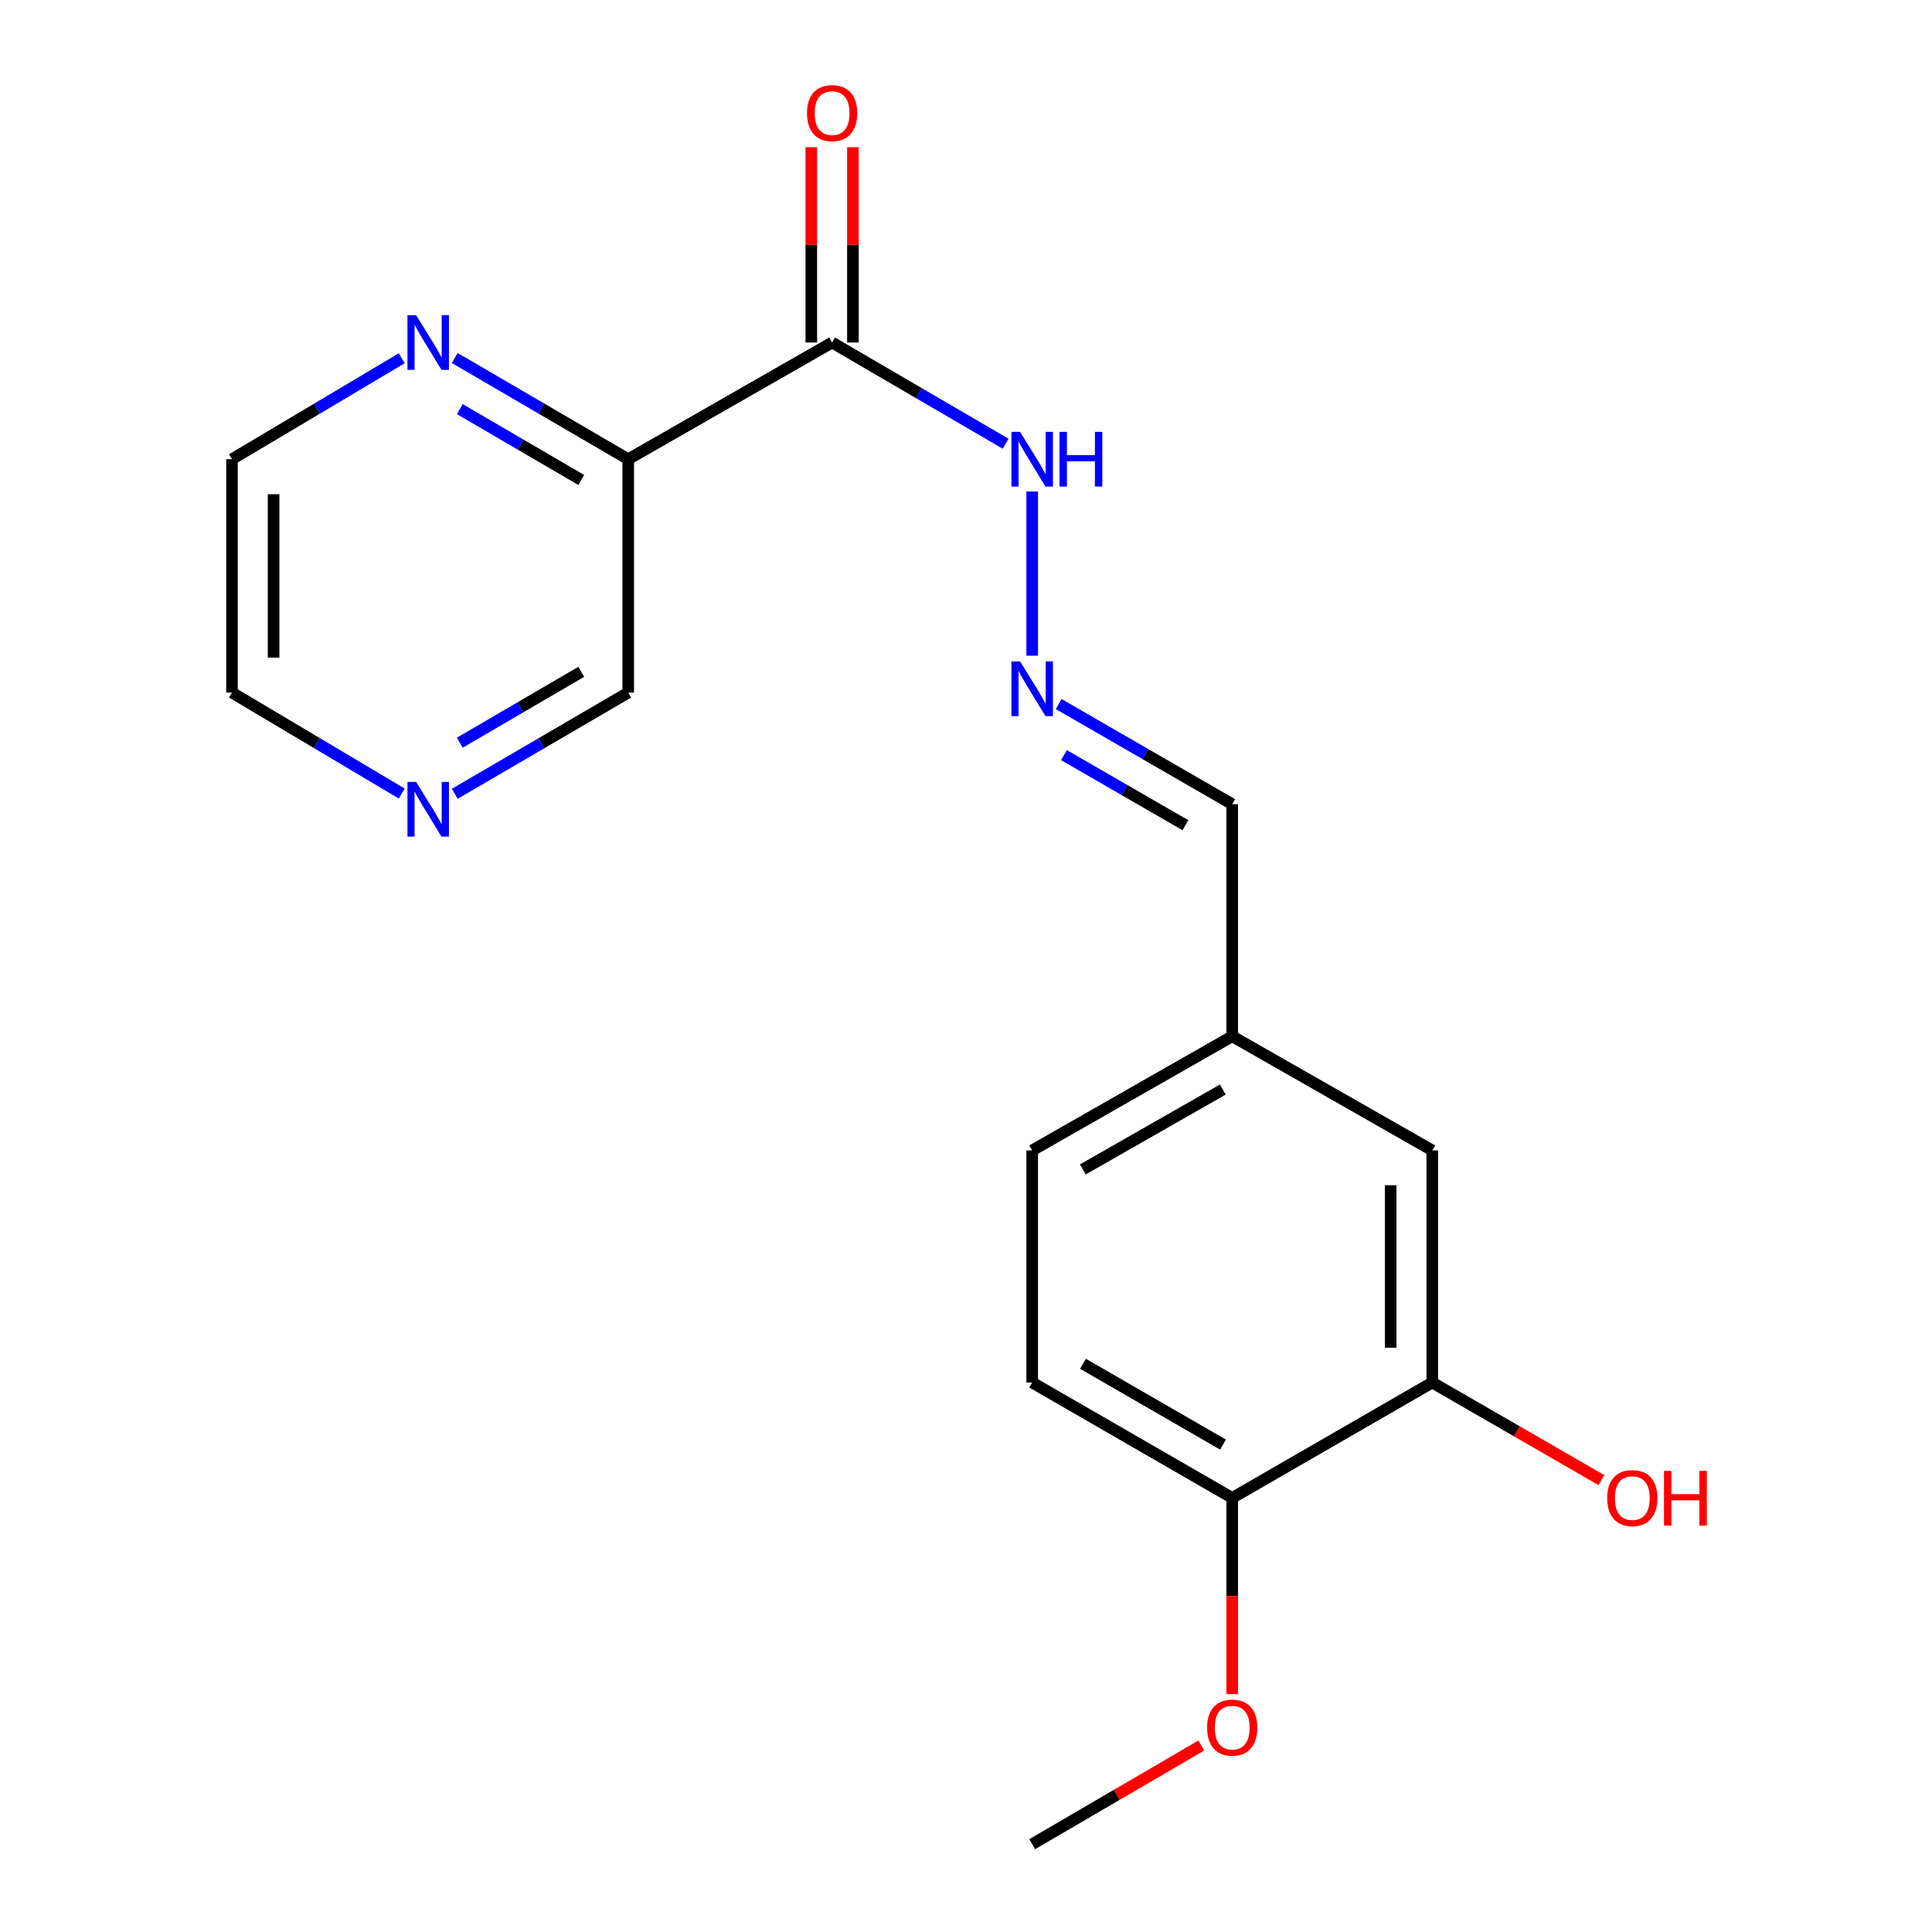 <?xml version='1.0' encoding='iso-8859-1'?>
<svg version='1.1' baseProfile='full'
              xmlns='http://www.w3.org/2000/svg'
                      xmlns:rdkit='http://www.rdkit.org/xml'
                      xmlns:xlink='http://www.w3.org/1999/xlink'
                  xml:space='preserve'
width='1000px' height='1000px' viewBox='0 0 1000 1000'>
<!-- END OF HEADER -->
<rect style='opacity:1.0;fill:#FFFFFF;stroke:none' width='1000' height='1000' x='0' y='0'> </rect>
<path class='bond-0' d='M 430.696,177.284 L 325.162,237.69' style='fill:none;fill-rule:evenodd;stroke:#000000;stroke-width:6px;stroke-linecap:butt;stroke-linejoin:miter;stroke-opacity:1' />
<path class='bond-4' d='M 430.696,177.284 L 475.608,203.481' style='fill:none;fill-rule:evenodd;stroke:#000000;stroke-width:6px;stroke-linecap:butt;stroke-linejoin:miter;stroke-opacity:1' />
<path class='bond-4' d='M 475.608,203.481 L 520.519,229.677' style='fill:none;fill-rule:evenodd;stroke:#0000FF;stroke-width:6px;stroke-linecap:butt;stroke-linejoin:miter;stroke-opacity:1' />
<path class='bond-5' d='M 441.464,177.284 L 441.464,126.742' style='fill:none;fill-rule:evenodd;stroke:#000000;stroke-width:6px;stroke-linecap:butt;stroke-linejoin:miter;stroke-opacity:1' />
<path class='bond-5' d='M 441.464,126.742 L 441.464,76.2' style='fill:none;fill-rule:evenodd;stroke:#FF0000;stroke-width:6px;stroke-linecap:butt;stroke-linejoin:miter;stroke-opacity:1' />
<path class='bond-5' d='M 419.929,177.284 L 419.929,126.742' style='fill:none;fill-rule:evenodd;stroke:#000000;stroke-width:6px;stroke-linecap:butt;stroke-linejoin:miter;stroke-opacity:1' />
<path class='bond-5' d='M 419.929,126.742 L 419.929,76.2' style='fill:none;fill-rule:evenodd;stroke:#FF0000;stroke-width:6px;stroke-linecap:butt;stroke-linejoin:miter;stroke-opacity:1' />
<path class='bond-3' d='M 325.162,237.69 L 280.269,211.495' style='fill:none;fill-rule:evenodd;stroke:#000000;stroke-width:6px;stroke-linecap:butt;stroke-linejoin:miter;stroke-opacity:1' />
<path class='bond-3' d='M 280.269,211.495 L 235.375,185.299' style='fill:none;fill-rule:evenodd;stroke:#0000FF;stroke-width:6px;stroke-linecap:butt;stroke-linejoin:miter;stroke-opacity:1' />
<path class='bond-3' d='M 300.841,248.432 L 269.415,230.095' style='fill:none;fill-rule:evenodd;stroke:#000000;stroke-width:6px;stroke-linecap:butt;stroke-linejoin:miter;stroke-opacity:1' />
<path class='bond-3' d='M 269.415,230.095 L 237.99,211.758' style='fill:none;fill-rule:evenodd;stroke:#0000FF;stroke-width:6px;stroke-linecap:butt;stroke-linejoin:miter;stroke-opacity:1' />
<path class='bond-12' d='M 325.162,237.69 L 325.162,358.49' style='fill:none;fill-rule:evenodd;stroke:#000000;stroke-width:6px;stroke-linecap:butt;stroke-linejoin:miter;stroke-opacity:1' />
<path class='bond-1' d='M 534.256,339.374 L 534.256,254.392' style='fill:none;fill-rule:evenodd;stroke:#0000FF;stroke-width:6px;stroke-linecap:butt;stroke-linejoin:miter;stroke-opacity:1' />
<path class='bond-10' d='M 547.985,364.425 L 592.888,390.332' style='fill:none;fill-rule:evenodd;stroke:#0000FF;stroke-width:6px;stroke-linecap:butt;stroke-linejoin:miter;stroke-opacity:1' />
<path class='bond-10' d='M 592.888,390.332 L 637.792,416.24' style='fill:none;fill-rule:evenodd;stroke:#000000;stroke-width:6px;stroke-linecap:butt;stroke-linejoin:miter;stroke-opacity:1' />
<path class='bond-10' d='M 550.694,390.85 L 582.126,408.985' style='fill:none;fill-rule:evenodd;stroke:#0000FF;stroke-width:6px;stroke-linecap:butt;stroke-linejoin:miter;stroke-opacity:1' />
<path class='bond-10' d='M 582.126,408.985 L 613.559,427.121' style='fill:none;fill-rule:evenodd;stroke:#000000;stroke-width:6px;stroke-linecap:butt;stroke-linejoin:miter;stroke-opacity:1' />
<path class='bond-2' d='M 741.34,715.59 L 741.34,595.448' style='fill:none;fill-rule:evenodd;stroke:#000000;stroke-width:6px;stroke-linecap:butt;stroke-linejoin:miter;stroke-opacity:1' />
<path class='bond-2' d='M 719.805,697.568 L 719.805,613.469' style='fill:none;fill-rule:evenodd;stroke:#000000;stroke-width:6px;stroke-linecap:butt;stroke-linejoin:miter;stroke-opacity:1' />
<path class='bond-13' d='M 741.34,715.59 L 785.114,740.845' style='fill:none;fill-rule:evenodd;stroke:#000000;stroke-width:6px;stroke-linecap:butt;stroke-linejoin:miter;stroke-opacity:1' />
<path class='bond-13' d='M 785.114,740.845 L 828.888,766.101' style='fill:none;fill-rule:evenodd;stroke:#FF0000;stroke-width:6px;stroke-linecap:butt;stroke-linejoin:miter;stroke-opacity:1' />
<path class='bond-20' d='M 741.34,715.59 L 637.792,775.326' style='fill:none;fill-rule:evenodd;stroke:#000000;stroke-width:6px;stroke-linecap:butt;stroke-linejoin:miter;stroke-opacity:1' />
<path class='bond-16' d='M 207.944,185.429 L 164.01,211.559' style='fill:none;fill-rule:evenodd;stroke:#0000FF;stroke-width:6px;stroke-linecap:butt;stroke-linejoin:miter;stroke-opacity:1' />
<path class='bond-16' d='M 164.01,211.559 L 120.076,237.69' style='fill:none;fill-rule:evenodd;stroke:#000000;stroke-width:6px;stroke-linecap:butt;stroke-linejoin:miter;stroke-opacity:1' />
<path class='bond-6' d='M 637.792,775.326 L 534.256,715.59' style='fill:none;fill-rule:evenodd;stroke:#000000;stroke-width:6px;stroke-linecap:butt;stroke-linejoin:miter;stroke-opacity:1' />
<path class='bond-6' d='M 633.024,747.712 L 560.549,705.897' style='fill:none;fill-rule:evenodd;stroke:#000000;stroke-width:6px;stroke-linecap:butt;stroke-linejoin:miter;stroke-opacity:1' />
<path class='bond-15' d='M 637.792,775.326 L 637.792,826.087' style='fill:none;fill-rule:evenodd;stroke:#000000;stroke-width:6px;stroke-linecap:butt;stroke-linejoin:miter;stroke-opacity:1' />
<path class='bond-15' d='M 637.792,826.087 L 637.792,876.849' style='fill:none;fill-rule:evenodd;stroke:#FF0000;stroke-width:6px;stroke-linecap:butt;stroke-linejoin:miter;stroke-opacity:1' />
<path class='bond-7' d='M 741.34,595.448 L 637.792,536.382' style='fill:none;fill-rule:evenodd;stroke:#000000;stroke-width:6px;stroke-linecap:butt;stroke-linejoin:miter;stroke-opacity:1' />
<path class='bond-8' d='M 235.375,410.87 L 280.269,384.68' style='fill:none;fill-rule:evenodd;stroke:#0000FF;stroke-width:6px;stroke-linecap:butt;stroke-linejoin:miter;stroke-opacity:1' />
<path class='bond-8' d='M 280.269,384.68 L 325.162,358.49' style='fill:none;fill-rule:evenodd;stroke:#000000;stroke-width:6px;stroke-linecap:butt;stroke-linejoin:miter;stroke-opacity:1' />
<path class='bond-8' d='M 237.991,384.412 L 269.417,366.079' style='fill:none;fill-rule:evenodd;stroke:#0000FF;stroke-width:6px;stroke-linecap:butt;stroke-linejoin:miter;stroke-opacity:1' />
<path class='bond-8' d='M 269.417,366.079 L 300.843,347.746' style='fill:none;fill-rule:evenodd;stroke:#000000;stroke-width:6px;stroke-linecap:butt;stroke-linejoin:miter;stroke-opacity:1' />
<path class='bond-17' d='M 207.944,410.741 L 164.01,384.615' style='fill:none;fill-rule:evenodd;stroke:#0000FF;stroke-width:6px;stroke-linecap:butt;stroke-linejoin:miter;stroke-opacity:1' />
<path class='bond-17' d='M 164.01,384.615 L 120.076,358.49' style='fill:none;fill-rule:evenodd;stroke:#000000;stroke-width:6px;stroke-linecap:butt;stroke-linejoin:miter;stroke-opacity:1' />
<path class='bond-9' d='M 534.256,715.59 L 534.256,595.448' style='fill:none;fill-rule:evenodd;stroke:#000000;stroke-width:6px;stroke-linecap:butt;stroke-linejoin:miter;stroke-opacity:1' />
<path class='bond-11' d='M 637.792,416.24 L 637.792,536.382' style='fill:none;fill-rule:evenodd;stroke:#000000;stroke-width:6px;stroke-linecap:butt;stroke-linejoin:miter;stroke-opacity:1' />
<path class='bond-14' d='M 637.792,536.382 L 534.256,595.448' style='fill:none;fill-rule:evenodd;stroke:#000000;stroke-width:6px;stroke-linecap:butt;stroke-linejoin:miter;stroke-opacity:1' />
<path class='bond-14' d='M 632.933,563.947 L 560.458,605.293' style='fill:none;fill-rule:evenodd;stroke:#000000;stroke-width:6px;stroke-linecap:butt;stroke-linejoin:miter;stroke-opacity:1' />
<path class='bond-18' d='M 621.795,903.472 L 578.026,929.009' style='fill:none;fill-rule:evenodd;stroke:#FF0000;stroke-width:6px;stroke-linecap:butt;stroke-linejoin:miter;stroke-opacity:1' />
<path class='bond-18' d='M 578.026,929.009 L 534.256,954.545' style='fill:none;fill-rule:evenodd;stroke:#000000;stroke-width:6px;stroke-linecap:butt;stroke-linejoin:miter;stroke-opacity:1' />
<path class='bond-19' d='M 120.076,237.69 L 120.076,358.49' style='fill:none;fill-rule:evenodd;stroke:#000000;stroke-width:6px;stroke-linecap:butt;stroke-linejoin:miter;stroke-opacity:1' />
<path class='bond-19' d='M 141.612,255.81 L 141.612,340.37' style='fill:none;fill-rule:evenodd;stroke:#000000;stroke-width:6px;stroke-linecap:butt;stroke-linejoin:miter;stroke-opacity:1' />
<path  class='atom-2' d='M 527.996 342.344
L 537.276 357.344
Q 538.196 358.824, 539.676 361.504
Q 541.156 364.184, 541.236 364.344
L 541.236 342.344
L 544.996 342.344
L 544.996 370.664
L 541.116 370.664
L 531.156 354.264
Q 529.996 352.344, 528.756 350.144
Q 527.556 347.944, 527.196 347.264
L 527.196 370.664
L 523.516 370.664
L 523.516 342.344
L 527.996 342.344
' fill='#0000FF'/>
<path  class='atom-4' d='M 215.378 163.124
L 224.658 178.124
Q 225.578 179.604, 227.058 182.284
Q 228.538 184.964, 228.618 185.124
L 228.618 163.124
L 232.378 163.124
L 232.378 191.444
L 228.498 191.444
L 218.538 175.044
Q 217.378 173.124, 216.138 170.924
Q 214.938 168.724, 214.578 168.044
L 214.578 191.444
L 210.898 191.444
L 210.898 163.124
L 215.378 163.124
' fill='#0000FF'/>
<path  class='atom-5' d='M 527.996 223.53
L 537.276 238.53
Q 538.196 240.01, 539.676 242.69
Q 541.156 245.37, 541.236 245.53
L 541.236 223.53
L 544.996 223.53
L 544.996 251.85
L 541.116 251.85
L 531.156 235.45
Q 529.996 233.53, 528.756 231.33
Q 527.556 229.13, 527.196 228.45
L 527.196 251.85
L 523.516 251.85
L 523.516 223.53
L 527.996 223.53
' fill='#0000FF'/>
<path  class='atom-5' d='M 548.396 223.53
L 552.236 223.53
L 552.236 235.57
L 566.716 235.57
L 566.716 223.53
L 570.556 223.53
L 570.556 251.85
L 566.716 251.85
L 566.716 238.77
L 552.236 238.77
L 552.236 251.85
L 548.396 251.85
L 548.396 223.53
' fill='#0000FF'/>
<path  class='atom-6' d='M 417.696 58.55
Q 417.696 51.75, 421.056 47.95
Q 424.416 44.15, 430.696 44.15
Q 436.976 44.15, 440.336 47.95
Q 443.696 51.75, 443.696 58.55
Q 443.696 65.43, 440.296 69.35
Q 436.896 73.23, 430.696 73.23
Q 424.456 73.23, 421.056 69.35
Q 417.696 65.47, 417.696 58.55
M 430.696 70.03
Q 435.016 70.03, 437.336 67.15
Q 439.696 64.23, 439.696 58.55
Q 439.696 52.99, 437.336 50.19
Q 435.016 47.35, 430.696 47.35
Q 426.376 47.35, 424.016 50.15
Q 421.696 52.95, 421.696 58.55
Q 421.696 64.27, 424.016 67.15
Q 426.376 70.03, 430.696 70.03
' fill='#FF0000'/>
<path  class='atom-9' d='M 215.378 404.724
L 224.658 419.724
Q 225.578 421.204, 227.058 423.884
Q 228.538 426.564, 228.618 426.724
L 228.618 404.724
L 232.378 404.724
L 232.378 433.044
L 228.498 433.044
L 218.538 416.644
Q 217.378 414.724, 216.138 412.524
Q 214.938 410.324, 214.578 409.644
L 214.578 433.044
L 210.898 433.044
L 210.898 404.724
L 215.378 404.724
' fill='#0000FF'/>
<path  class='atom-14' d='M 831.876 775.406
Q 831.876 768.606, 835.236 764.806
Q 838.596 761.006, 844.876 761.006
Q 851.156 761.006, 854.516 764.806
Q 857.876 768.606, 857.876 775.406
Q 857.876 782.286, 854.476 786.206
Q 851.076 790.086, 844.876 790.086
Q 838.636 790.086, 835.236 786.206
Q 831.876 782.326, 831.876 775.406
M 844.876 786.886
Q 849.196 786.886, 851.516 784.006
Q 853.876 781.086, 853.876 775.406
Q 853.876 769.846, 851.516 767.046
Q 849.196 764.206, 844.876 764.206
Q 840.556 764.206, 838.196 767.006
Q 835.876 769.806, 835.876 775.406
Q 835.876 781.126, 838.196 784.006
Q 840.556 786.886, 844.876 786.886
' fill='#FF0000'/>
<path  class='atom-14' d='M 861.276 761.326
L 865.116 761.326
L 865.116 773.366
L 879.596 773.366
L 879.596 761.326
L 883.436 761.326
L 883.436 789.646
L 879.596 789.646
L 879.596 776.566
L 865.116 776.566
L 865.116 789.646
L 861.276 789.646
L 861.276 761.326
' fill='#FF0000'/>
<path  class='atom-16' d='M 624.792 894.22
Q 624.792 887.42, 628.152 883.62
Q 631.512 879.82, 637.792 879.82
Q 644.072 879.82, 647.432 883.62
Q 650.792 887.42, 650.792 894.22
Q 650.792 901.1, 647.392 905.02
Q 643.992 908.9, 637.792 908.9
Q 631.552 908.9, 628.152 905.02
Q 624.792 901.14, 624.792 894.22
M 637.792 905.7
Q 642.112 905.7, 644.432 902.82
Q 646.792 899.9, 646.792 894.22
Q 646.792 888.66, 644.432 885.86
Q 642.112 883.02, 637.792 883.02
Q 633.472 883.02, 631.112 885.82
Q 628.792 888.62, 628.792 894.22
Q 628.792 899.94, 631.112 902.82
Q 633.472 905.7, 637.792 905.7
' fill='#FF0000'/>
</svg>
